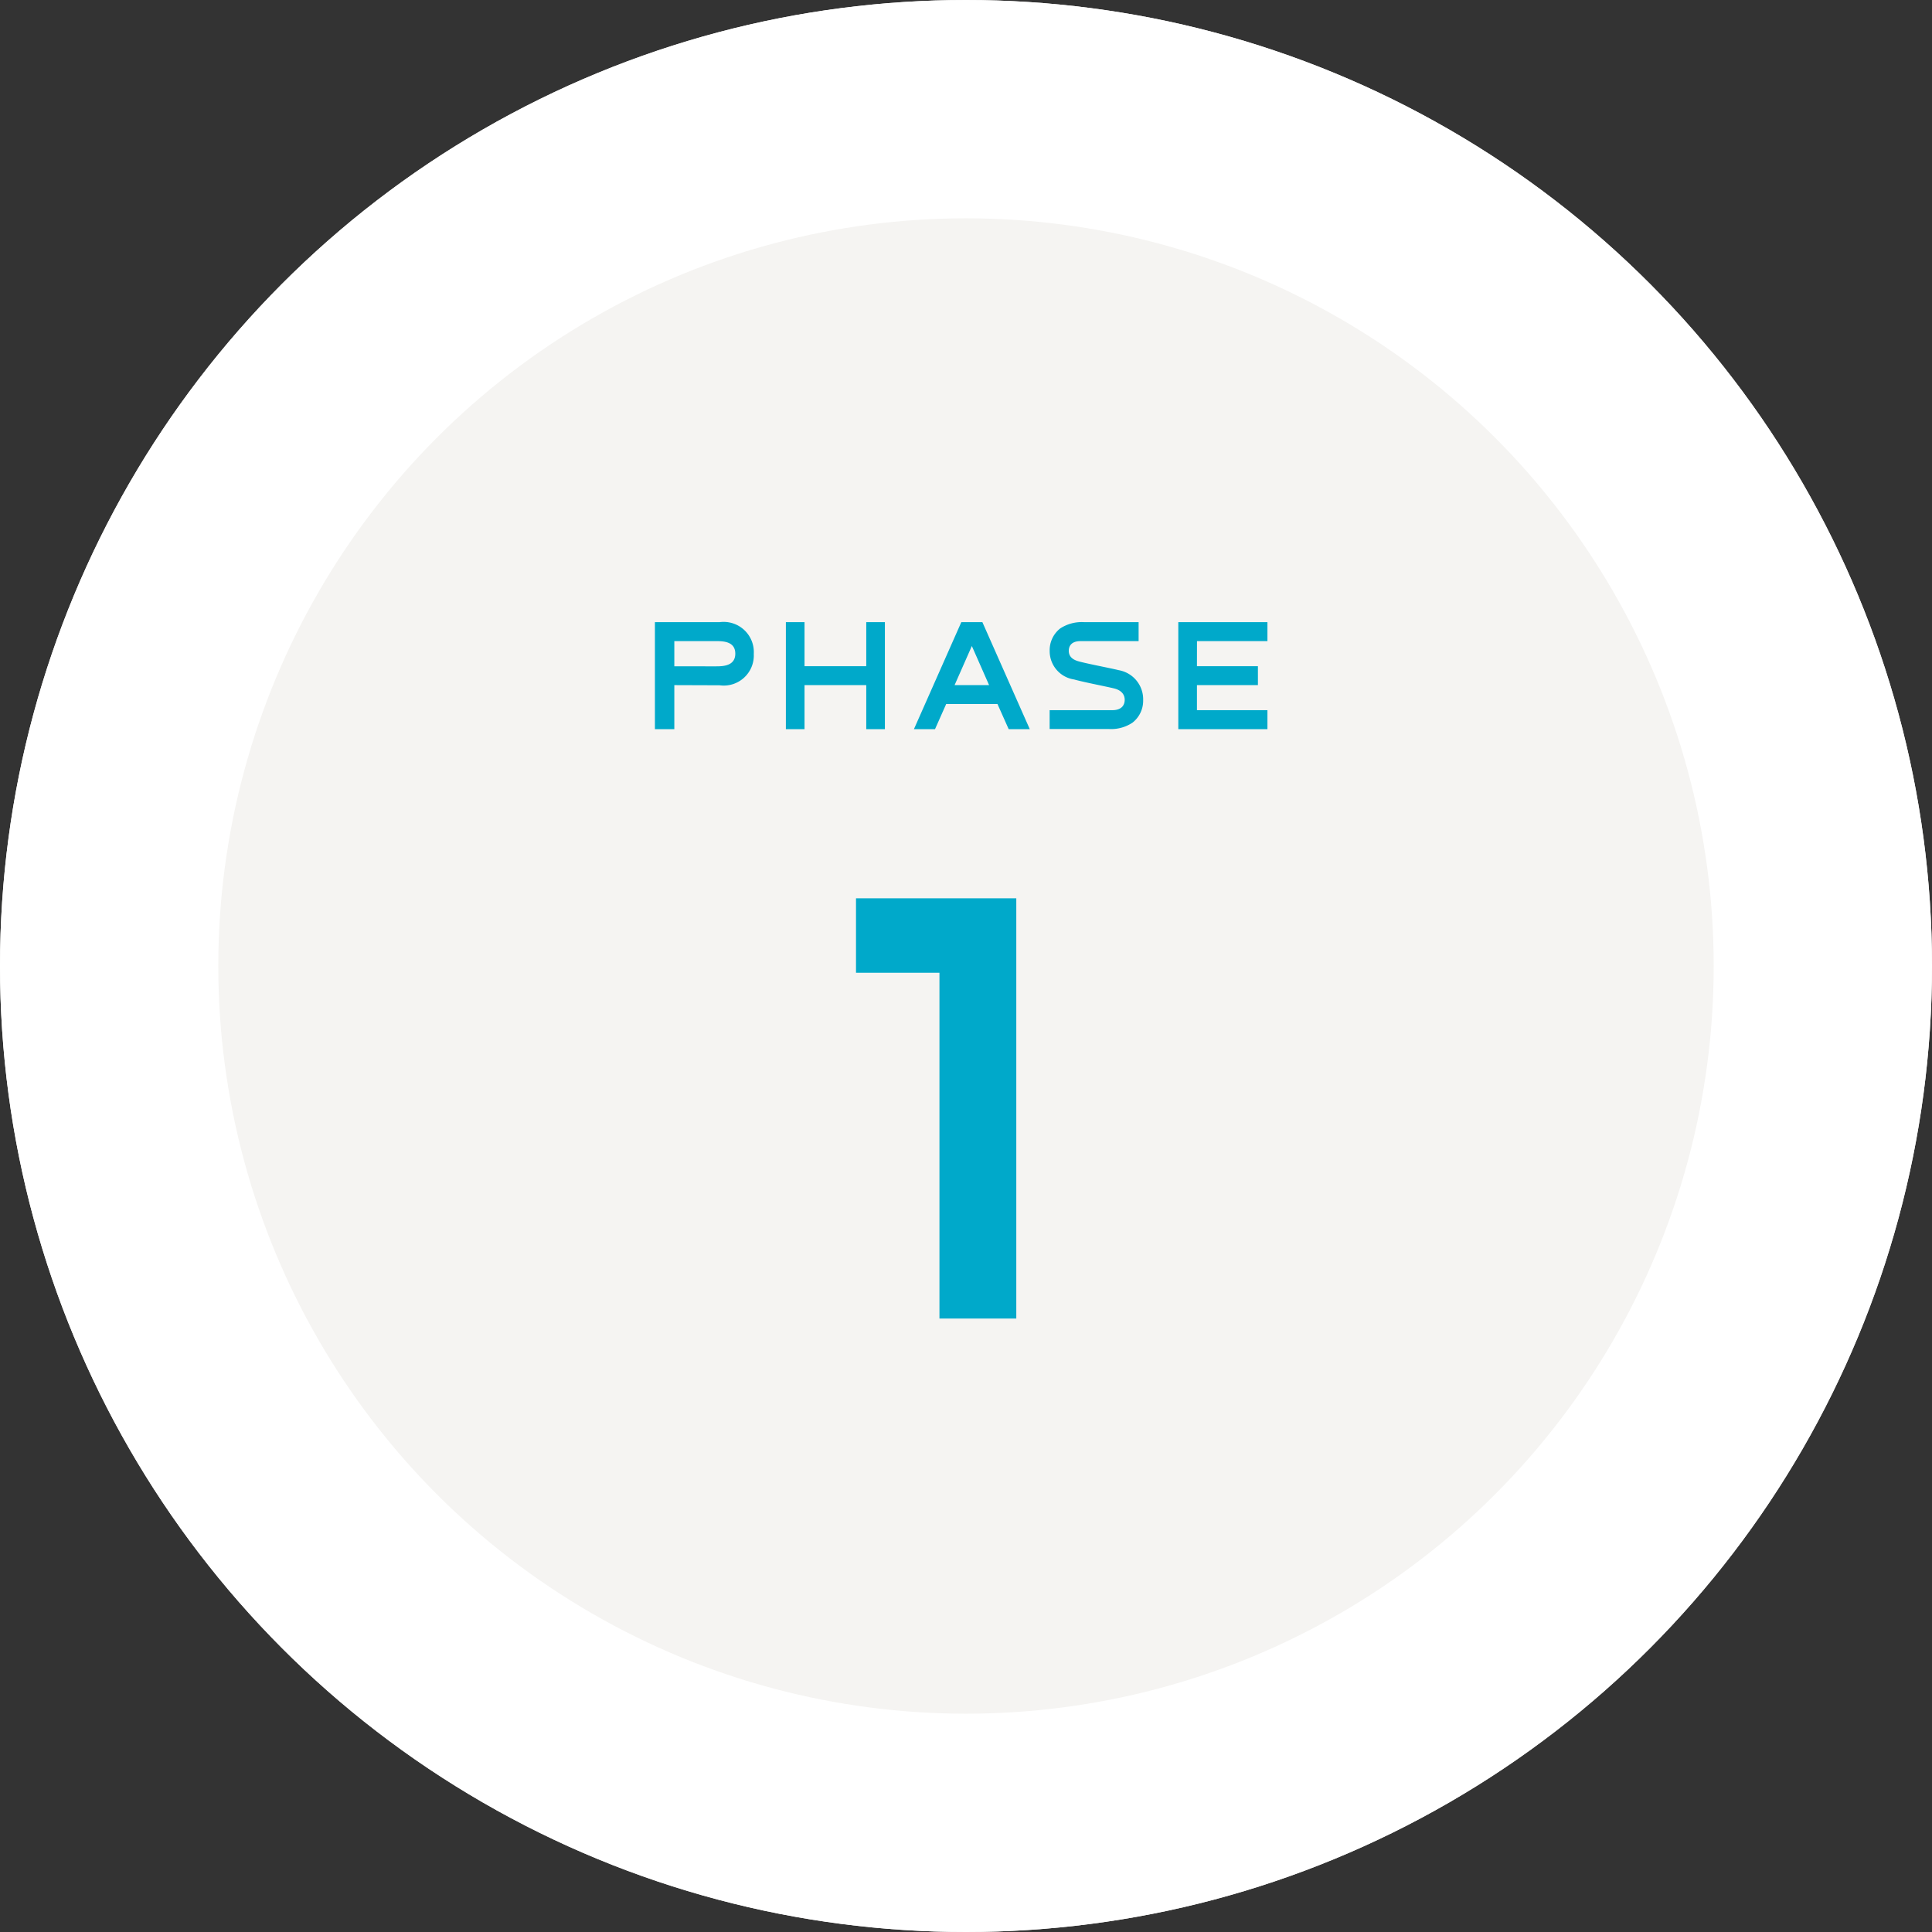 <svg xmlns="http://www.w3.org/2000/svg" width="177" height="177" viewBox="0 0 177 177">
  <rect x="0" y="0" width="177" height="177" fill="#333333" stroke="none"/>
  <g id="グループ_1121" data-name="グループ 1121" transform="translate(-200 -10713)">
    <g id="楕円形_10" data-name="楕円形 10" transform="translate(200 10713)" fill="#f5f4f2" stroke="#fff" stroke-width="20">
      <circle cx="88.5" cy="88.5" r="88.5" stroke="none"/>
      <circle cx="88.5" cy="88.5" r="78.5" fill="none"/>
    </g>
    <g id="グループ_978" data-name="グループ 978" transform="translate(-2.084 8.8)">
      <path id="パス_565" data-name="パス 565" d="M50.507,16.5v6.82h7.645V55h7.04V16.5Z" transform="translate(230 10770)" fill="#00a9ca"/>
      <path id="パス_564" data-name="パス 564" d="M13.006,4.2H7.084V14H8.862V9.968l4.144.014a2.755,2.755,0,0,0,3.136-2.856V7.1A2.766,2.766,0,0,0,13.006,4.2Zm-.28,4.046H8.862V5.936h3.864c.672,0,1.722.056,1.722,1.148S13.4,8.246,12.726,8.246ZM26.446,4.2V8.232H20.79V4.2H19.082V14H20.79V9.968h5.656V14h1.708V4.2ZM39.494,14h1.932l-4.34-9.8H35.154L30.814,14h1.932l1.022-2.3h4.7ZM34.538,9.968,36.12,6.384,37.7,9.968Zm8.708,4.018h5.39a3.516,3.516,0,0,0,2.212-.588,2.545,2.545,0,0,0,.966-2.044A2.708,2.708,0,0,0,49.588,8.6c-.994-.238-2.9-.588-3.738-.826C45.178,7.574,45,7.2,45,6.818c0-.266.1-.882,1.078-.882h5.32V4.2h-4.97a3.607,3.607,0,0,0-2.212.574,2.533,2.533,0,0,0-.966,2.058,2.622,2.622,0,0,0,2.24,2.618c.952.266,3.024.658,3.682.826s.952.56.952,1.036c0,.364-.168.952-1.148.952H43.246Zm13.5-8.05H63.2V4.2H55.034V14H63.2V12.264H56.742v-2.3h5.586V8.232H56.742Z" transform="translate(255 10757)" fill="#00a9ca"/>
    </g>
  </g>
</svg>
